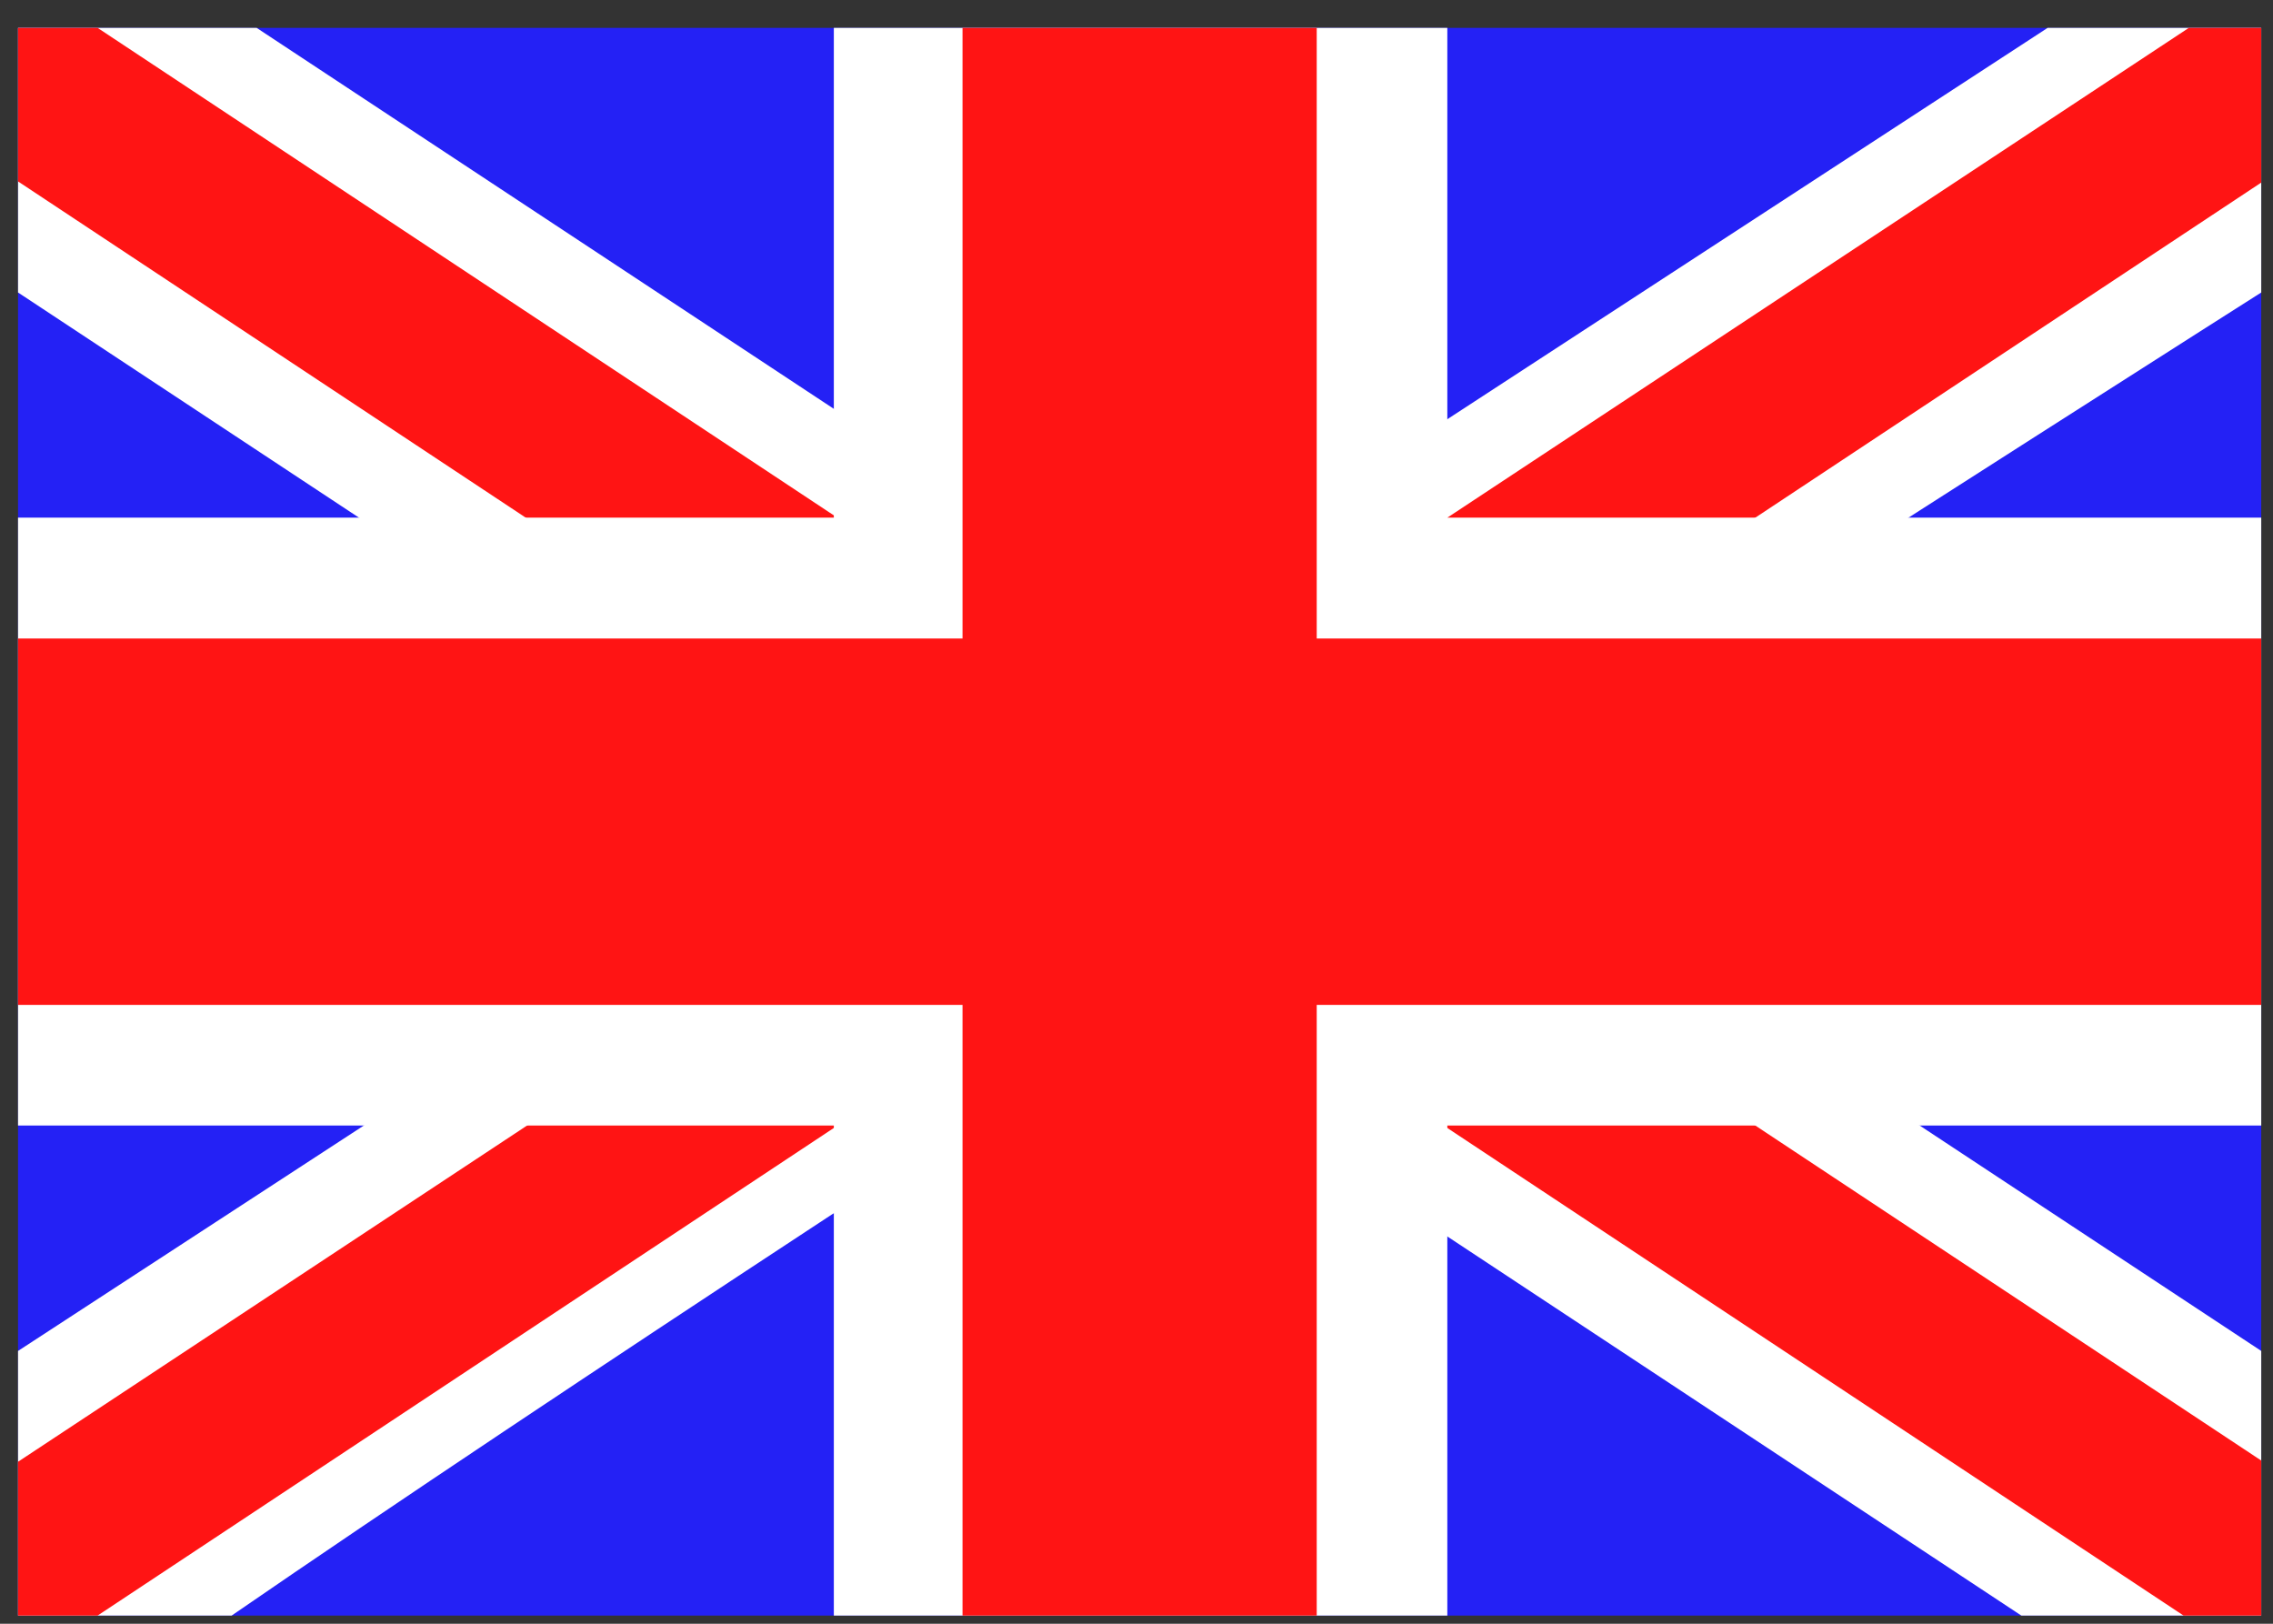 <svg fill="none" height="45" viewBox="0 0 63 45" width="63" xmlns="http://www.w3.org/2000/svg" xmlns:xlink="http://www.w3.org/1999/xlink"><rect x="0" y="0" width="63" height="45" fill="#333333" stroke="none"/><clipPath id="a"><path d="m.5.773h62.174v44h-62.174z"/></clipPath><g clip-path="url(#a)"><path d="m0 0h62.174v44h-62.174z" fill="#2421f5" transform="translate(.5 .773)"/><path clip-rule="evenodd" d="m7.114.773h-6.614v7.333l55.524 36.667h6.65v-7.333z" fill="#fff" fill-rule="evenodd"/><path d="m2.706.773 59.968 39.704v4.296h-2.154l-60.02-39.745v-4.255z" fill="#ff1414"/><path clip-rule="evenodd" d="m56.753.773h5.921v7.333s-38.46 24.429-56.253 36.667h-5.921v-7.333z" fill="#fff" fill-rule="evenodd"/><path d="m62.674.773h-2.008l-60.166 39.738v4.262h2.206l59.968-39.713z" fill="#ff1414"/><g clip-rule="evenodd" fill-rule="evenodd"><path d="m23.111.773h17.004v13.572h22.559v16.847h-22.559v13.581h-17.004v-13.581h-22.611v-16.847h22.611z" fill="#fff"/><path d="m26.678.773h9.817v16.923h26.178v10.154h-26.178v16.923h-9.817v-16.923h-26.178v-10.154h26.178z" fill="#ff1414"/></g></g></svg>
